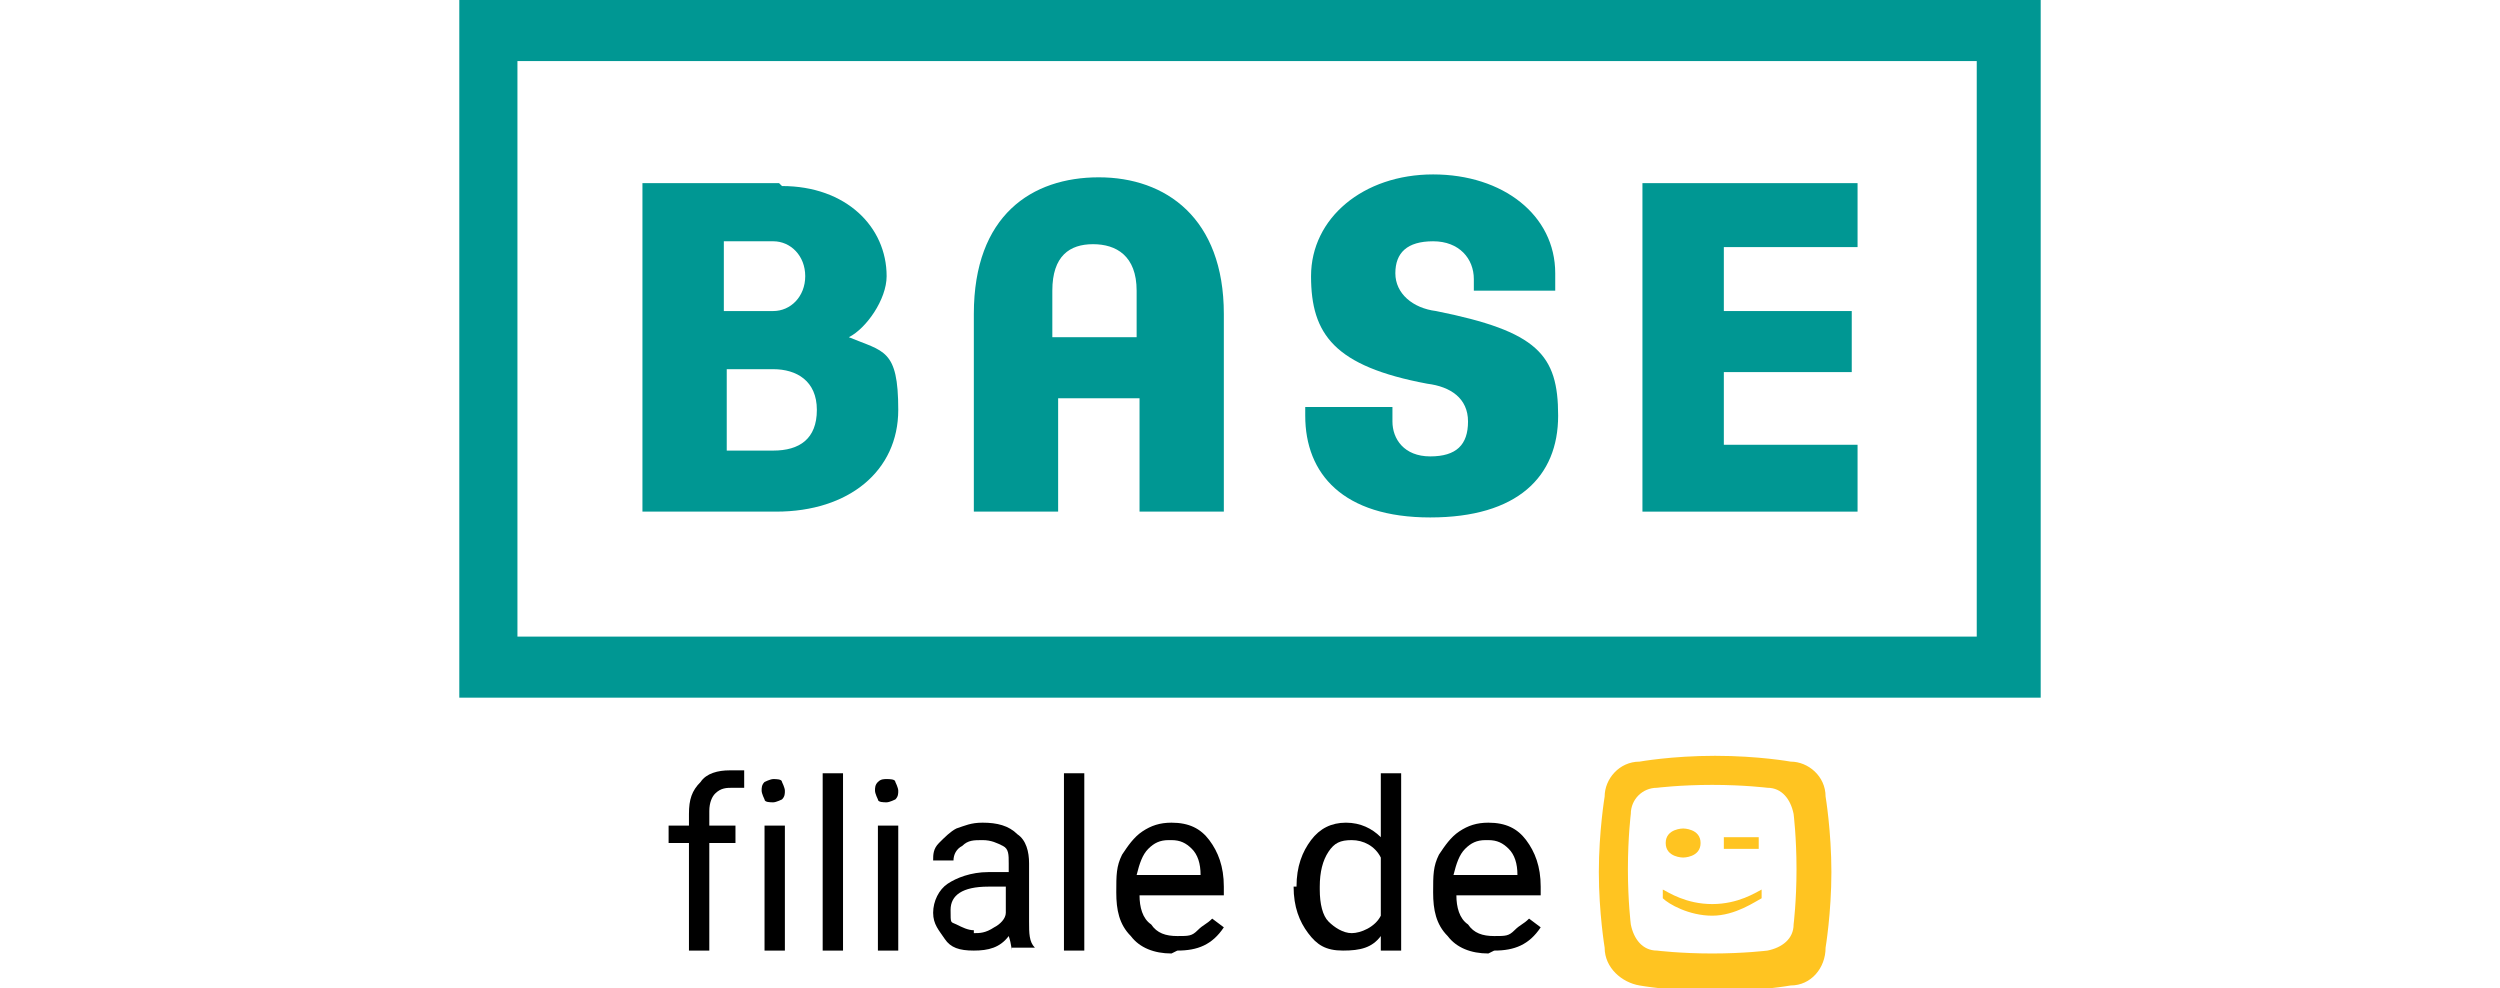 <?xml version="1.0" encoding="UTF-8"?>
<svg id="Calque_1" data-name="Calque 1" xmlns="http://www.w3.org/2000/svg" width="86" height="34" version="1.1" viewBox="0 0 86 34">
  <defs>
    <style>
      .cls-1 {
        fill: #ffc421;
      }

      .cls-1, .cls-2, .cls-3, .cls-4 {
        stroke-width: 0px;
      }

      .cls-2 {
        fill: none;
      }

      .cls-3 {
        fill: #009793;
      }

      .cls-4 {
        fill: #000;
      }
    </style>
  </defs>
  <g>
    <path class="cls-3" d="M70.1,24H15.8V0h54.4v24h0ZM68.1,2.1H17.8v19.8h50.2V2.1h0Z"/>
    <rect class="cls-2" x="15.8" width="54.4" height="24"/>
    <path class="cls-3" d="M44.9,14.3c0,2,1.3,3.5,4.3,3.5s4.4-1.4,4.4-3.5-.7-2.9-4.2-3.6c-.8-.1-1.4-.6-1.4-1.3s.4-1.1,1.3-1.1,1.4.6,1.4,1.3v.4h2.8v-.6c0-2-1.8-3.4-4.2-3.4s-4.2,1.5-4.2,3.5.8,3.1,4,3.7c.8.1,1.4.5,1.4,1.3s-.4,1.2-1.3,1.2-1.3-.6-1.3-1.2v-.5h-3v.4"/>
    <rect class="cls-2" x="15.8" width="54.4" height="24"/>
    <path class="cls-3" d="M26.6,15.5h-1.6v-2.8h1.6c.8,0,1.5.4,1.5,1.4s-.6,1.4-1.5,1.4M26.8,6.3h-4.7v11.3h4.6c2.5,0,4.2-1.4,4.2-3.5s-.5-2-1.7-2.5c.6-.3,1.3-1.3,1.3-2.1,0-1.7-1.4-3.1-3.6-3.1M24.9,8.3h1.7c.6,0,1.1.5,1.1,1.2s-.5,1.2-1.1,1.2h-1.7v-2.4Z"/>
    <rect class="cls-2" x="15.8" width="54.4" height="24"/>
    <path class="cls-3" d="M36.3,13.7h2.9v3.9h2.9v-6.8c0-3.3-2-4.7-4.3-4.7s-4.3,1.3-4.3,4.7v6.8h2.9v-3.9h0ZM39.1,11.6h-2.9v-1.6c0-1.2.6-1.6,1.4-1.6s1.5.4,1.5,1.6v1.6Z"/>
    <rect class="cls-2" x="15.8" width="54.4" height="24"/>
    <polygon class="cls-3" points="56.5 6.3 63.9 6.3 63.9 8.5 59.3 8.5 59.3 10.7 63.7 10.7 63.7 12.8 59.3 12.8 59.3 15.3 63.9 15.3 63.9 17.6 56.5 17.6 56.5 6.3"/>
  </g>
  <g>
    <g>
      <path class="cls-4" d="M23.7,32.7v-3.7h-.7v-.6h.7v-.4c0-.5.1-.8.4-1.1.2-.3.6-.4,1-.4s.3,0,.5,0v.6c-.2,0-.3,0-.4,0-.2,0-.4,0-.6.2-.1.1-.2.3-.2.6v.5h.9v.6h-.9v3.7h-.7Z"/>
      <path class="cls-4" d="M26.2,27.2c0-.1,0-.2.1-.3,0,0,.2-.1.3-.1s.3,0,.3.1c0,0,.1.2.1.3s0,.2-.1.3c0,0-.2.1-.3.1s-.3,0-.3-.1c0,0-.1-.2-.1-.3ZM27,32.7h-.7v-4.3h.7v4.3h0Z"/>
      <path class="cls-4" d="M29,32.7h-.7v-6.1h.7s0,6.1,0,6.1Z"/>
      <path class="cls-4" d="M30.1,27.2c0-.1,0-.2.1-.3s.2-.1.3-.1.3,0,.3.1c0,0,.1.2.1.3s0,.2-.1.3c0,0-.2.1-.3.1s-.3,0-.3-.1c0,0-.1-.2-.1-.3ZM30.9,32.7h-.7v-4.3h.7v4.3Z"/>
      <path class="cls-4" d="M34.8,32.7c0,0,0-.2-.1-.5-.3.4-.7.5-1.2.5s-.8-.1-1-.4-.4-.5-.4-.9.2-.8.5-1,.8-.4,1.4-.4h.7v-.3c0-.3,0-.5-.2-.6s-.4-.2-.7-.2-.5,0-.7.2c-.2.1-.3.3-.3.5h-.7c0-.2,0-.4.2-.6.2-.2.4-.4.6-.5.3-.1.5-.2.9-.2.5,0,.9.1,1.2.4.3.2.4.6.4,1v2c0,.4,0,.7.2.9h0c0,0-.8,0-.8,0h0ZM33.5,32.1c.2,0,.4,0,.7-.2.2-.1.4-.3.4-.5v-.9h-.6c-.9,0-1.3.3-1.3.8s0,.4.2.5c.2.1.4.2.6.2Z"/>
      <path class="cls-4" d="M37.3,32.7h-.7v-6.1h.7v6.1Z"/>
      <path class="cls-4" d="M40.3,32.8c-.6,0-1.1-.2-1.4-.6-.4-.4-.5-.9-.5-1.5h0c0-.6,0-.9.2-1.3.2-.3.4-.6.7-.8s.6-.3,1-.3c.6,0,1,.2,1.3.6s.5.9.5,1.6v.3h-2.9c0,.4.1.8.4,1,.2.3.5.4.9.4s.5,0,.7-.2.3-.2.5-.4l.4.3c-.4.6-.9.8-1.6.8ZM40.2,28.9c-.3,0-.5.1-.7.3s-.3.5-.4.9h2.2c0-.4-.1-.7-.3-.9-.2-.2-.4-.3-.7-.3Z"/>
      <path class="cls-4" d="M44.6,30.5c0-.7.2-1.2.5-1.6.3-.4.7-.6,1.2-.6s.9.2,1.2.5v-2.2h.7v6.1h-.7v-.5c-.3.4-.7.5-1.3.5s-.9-.2-1.2-.6c-.3-.4-.5-.9-.5-1.6h0c0,0,0,0,0,0ZM45.4,30.6c0,.5.1.9.3,1.1s.5.4.8.4.8-.2,1-.6v-2c-.2-.4-.6-.6-1-.6s-.6.1-.8.4c-.2.3-.3.7-.3,1.2Z"/>
      <path class="cls-4" d="M51.2,32.8c-.6,0-1.1-.2-1.4-.6-.4-.4-.5-.9-.5-1.5h0c0-.6,0-.9.2-1.3.2-.3.4-.6.7-.8.3-.2.6-.3,1-.3.6,0,1,.2,1.3.6.3.4.5.9.5,1.6v.3h-2.9c0,.4.1.8.4,1,.2.3.5.4.9.4s.5,0,.7-.2.3-.2.5-.4l.4.3c-.4.6-.9.8-1.6.8ZM51.1,28.9c-.3,0-.5.1-.7.3s-.3.5-.4.9h2.2c0-.4-.1-.7-.3-.9-.2-.2-.4-.3-.7-.3Z"/>
    </g>
    <g>
      <path class="cls-1" d="M62.8,27.4c0-.7-.6-1.2-1.2-1.2,0,0-1.1-.2-2.6-.2s-2.6.2-2.6.2c-.7,0-1.2.6-1.2,1.2,0,0-.2,1.2-.2,2.6s.2,2.6.2,2.6c0,.7.6,1.2,1.2,1.3,0,0,1.1.2,2.6.2s2.6-.2,2.6-.2c.7,0,1.2-.6,1.2-1.3,0,0,.2-1.2.2-2.6s-.2-2.6-.2-2.6M61.7,31.8c0,.5-.4.8-.9.9,0,0-.8.1-1.9.1s-1.9-.1-1.9-.1c-.5,0-.8-.4-.9-.9,0,0-.1-.8-.1-1.9s.1-1.9.1-1.9c0-.5.4-.9.9-.9,0,0,.8-.1,1.9-.1s1.9.1,1.9.1c.5,0,.8.4.9.9,0,0,.1.8.1,1.9s-.1,1.9-.1,1.9"/>
      <path class="cls-1" d="M59.4,29.2c.2,0,.4,0,.5,0,.2,0,.4,0,.6,0,0,0,0,0,0,0v-.4s0,0,0,0c-.2,0-.4,0-.6,0s-.4,0-.6,0c0,0,0,0,0,0v.4c0,.1,0,0,0,0"/>
      <path class="cls-1" d="M57.9,29.5s.6,0,.6-.5-.6-.5-.6-.5c0,0-.6,0-.6.5,0,.5.6.5.6.5"/>
      <path class="cls-1" d="M60.6,30.6c-.2.1-.8.5-1.7.5s-1.5-.4-1.7-.5c0,0,0,0,0,0v.2c0,0,0,.1,0,.1.2.2.9.6,1.7.6s1.5-.5,1.7-.6c0,0,0,0,0-.1v-.2c0-.1,0,0,0,0"/>
    </g>
  </g>
</svg>
